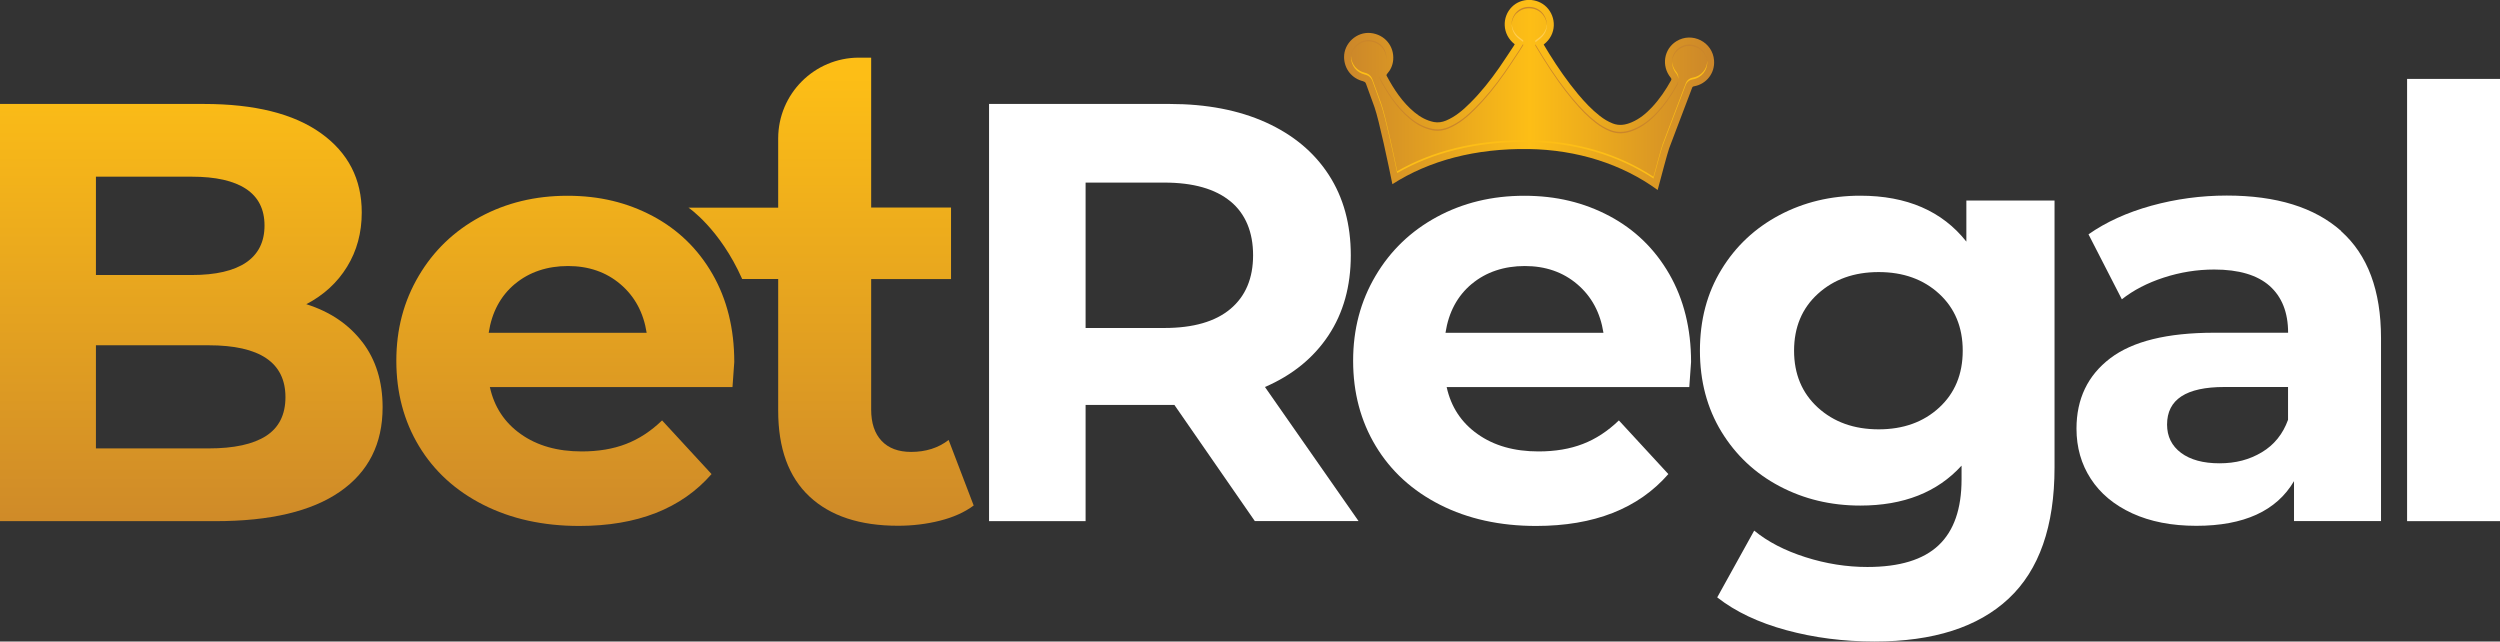 <?xml version="1.0" encoding="UTF-8"?>
<svg id="a" data-name="Layer 1" xmlns="http://www.w3.org/2000/svg" xmlns:xlink="http://www.w3.org/1999/xlink" viewBox="0 0 364.34 93.49">
  <rect x="0" y="0" width="364.34" height="93.49" fill="#333333" stroke="none"/>
  <defs>
    <style>
      .f {
        fill: #cb862a;
      }

      .f, .g, .h, .i, .j, .k, .l, .m {
        stroke-width: 0px;
      }

      .g {
        fill: #fff;
      }

      .h {
        fill: #fdbe16;
      }

      .i {
        fill: #ffcd50;
      }

      .j {
        fill: url(#b);
      }

      .k {
        fill: url(#c);
      }

      .l {
        fill: url(#e);
      }

      .m {
        fill: url(#d);
      }
    </style>
    <linearGradient id="b" x1="27.88" y1="11.17" x2="27.88" y2="81.74" gradientUnits="userSpaceOnUse">
      <stop offset="0" stop-color="#fdbe16"/>
      <stop offset="1" stop-color="#cb862a"/>
    </linearGradient>
    <linearGradient id="c" x1="82.37" y1="11.17" x2="82.37" y2="81.74" xlink:href="#b"/>
    <linearGradient id="d" x1="121.11" y1="11.17" x2="121.11" y2="81.74" xlink:href="#b"/>
    <linearGradient id="e" x1="195.87" y1="13.85" x2="249.98" y2="13.85" gradientUnits="userSpaceOnUse">
      <stop offset="0" stop-color="#cb862a"/>
      <stop offset=".5" stop-color="#fdbe16"/>
      <stop offset="1" stop-color="#cb862a"/>
    </linearGradient>
  </defs>
  <g>
    <path class="g" d="m182.88,75.95l-11.73-16.94h-12.94v16.94h-14.07V15.15h26.32c5.39,0,10.06.9,14.03,2.69,3.97,1.8,7.02,4.34,9.16,7.64,2.14,3.3,3.21,7.21,3.21,11.73s-1.09,8.41-3.26,11.68c-2.17,3.27-5.25,5.78-9.25,7.51l13.64,19.54h-15.11Zm-3.56-46.6c-2.2-1.82-5.41-2.74-9.64-2.74h-11.47v21.19h11.47c4.23,0,7.44-.93,9.64-2.78,2.2-1.85,3.3-4.46,3.3-7.82s-1.1-6.04-3.3-7.86Z"/>
    <path class="g" d="m246.18,56.41h-35.35c.64,2.9,2.14,5.18,4.52,6.86,2.37,1.68,5.33,2.52,8.86,2.52,2.43,0,4.59-.36,6.47-1.09,1.88-.72,3.63-1.87,5.25-3.43l7.21,7.82c-4.4,5.04-10.83,7.56-19.28,7.56-5.27,0-9.93-1.03-13.98-3.08-4.05-2.05-7.18-4.91-9.38-8.56-2.2-3.65-3.3-7.79-3.3-12.42s1.09-8.7,3.26-12.38c2.17-3.68,5.15-6.54,8.95-8.6,3.79-2.05,8.03-3.08,12.72-3.08s8.71.99,12.42,2.95c3.7,1.97,6.61,4.79,8.73,8.47,2.11,3.68,3.17,7.95,3.17,12.81,0,.17-.09,1.39-.26,3.65Zm-31.7-15.03c-2.08,1.74-3.36,4.11-3.82,7.12h23.02c-.46-2.95-1.74-5.31-3.82-7.08-2.08-1.77-4.63-2.65-7.64-2.65s-5.65.87-7.73,2.61Z"/>
    <path class="g" d="m299.42,29.22v38.91c0,8.57-2.23,14.94-6.69,19.11-4.46,4.17-10.97,6.25-19.54,6.25-4.52,0-8.8-.55-12.85-1.65-4.05-1.1-7.41-2.69-10.08-4.78l5.39-9.73c1.97,1.62,4.46,2.91,7.47,3.87,3.01.96,6.02,1.43,9.03,1.43,4.69,0,8.15-1.06,10.38-3.17,2.23-2.11,3.34-5.31,3.34-9.6v-2c-3.53,3.88-8.45,5.82-14.76,5.82-4.29,0-8.21-.94-11.77-2.82-3.56-1.88-6.38-4.53-8.47-7.95-2.08-3.42-3.13-7.35-3.13-11.81s1.04-8.4,3.13-11.81c2.08-3.42,4.91-6.06,8.47-7.95,3.56-1.88,7.48-2.82,11.77-2.82,6.77,0,11.93,2.23,15.46,6.69v-5.99h12.85Zm-16.81,30.18c2.29-2.11,3.43-4.88,3.43-8.29s-1.14-6.18-3.43-8.29c-2.29-2.11-5.23-3.17-8.82-3.17s-6.54,1.06-8.86,3.17c-2.32,2.11-3.47,4.88-3.47,8.29s1.16,6.18,3.47,8.29c2.32,2.11,5.27,3.17,8.86,3.17s6.53-1.06,8.82-3.17Z"/>
    <path class="g" d="m341.18,33.69c3.88,3.45,5.82,8.64,5.82,15.59v26.66h-12.68v-5.82c-2.55,4.34-7.3,6.51-14.24,6.51-3.59,0-6.7-.61-9.34-1.82-2.64-1.22-4.65-2.89-6.04-5.04-1.39-2.14-2.08-4.57-2.08-7.3,0-4.34,1.64-7.76,4.91-10.25,3.27-2.49,8.32-3.73,15.16-3.73h10.77c0-2.95-.9-5.22-2.69-6.82-1.8-1.59-4.49-2.39-8.08-2.39-2.49,0-4.94.39-7.34,1.17-2.4.78-4.44,1.84-6.12,3.17l-4.86-9.47c2.55-1.79,5.6-3.18,9.16-4.17,3.56-.98,7.22-1.48,10.99-1.48,7.24,0,12.8,1.72,16.68,5.17Zm-11.55,32.22c1.79-1.07,3.07-2.65,3.82-4.73v-4.78h-9.29c-5.56,0-8.34,1.82-8.34,5.47,0,1.74.68,3.11,2.04,4.13,1.36,1.01,3.23,1.52,5.6,1.52s4.37-.53,6.17-1.61Z"/>
    <path class="g" d="m350.8,11.5h13.55v64.45h-13.55V11.5Z"/>
  </g>
  <g>
    <path class="j" d="m52.81,49.85c1.97,2.58,2.95,5.75,2.95,9.51,0,5.33-2.07,9.42-6.21,12.29-4.14,2.87-10.18,4.3-18.11,4.3H0V15.15h29.7c7.41,0,13.1,1.42,17.07,4.26,3.97,2.84,5.95,6.69,5.95,11.55,0,2.95-.71,5.59-2.13,7.9-1.42,2.32-3.4,4.14-5.95,5.47,3.47,1.1,6.19,2.94,8.16,5.52ZM13.98,25.75v14.33h13.98c3.47,0,6.11-.61,7.9-1.82,1.79-1.22,2.69-3.01,2.69-5.39s-.9-4.15-2.69-5.34c-1.8-1.19-4.43-1.78-7.9-1.78h-13.98Zm24.8,37.78c1.88-1.22,2.82-3.1,2.82-5.65,0-5.04-3.73-7.56-11.2-7.56H13.98v15.03h16.42c3.7,0,6.5-.61,8.38-1.82Z"/>
    <path class="k" d="m106.74,56.41h-35.35c.64,2.9,2.14,5.18,4.52,6.86,2.37,1.68,5.33,2.52,8.86,2.52,2.43,0,4.59-.36,6.47-1.09,1.88-.72,3.63-1.87,5.25-3.43l7.21,7.82c-4.4,5.04-10.83,7.56-19.28,7.56-5.27,0-9.93-1.03-13.98-3.08-4.05-2.05-7.18-4.91-9.38-8.56-2.2-3.65-3.3-7.79-3.3-12.42s1.09-8.7,3.26-12.38c2.17-3.68,5.15-6.54,8.95-8.6,3.79-2.05,8.03-3.08,12.72-3.08s8.71.99,12.42,2.95c3.7,1.97,6.61,4.79,8.73,8.47,2.11,3.68,3.17,7.95,3.17,12.81,0,.17-.09,1.39-.26,3.65Zm-31.7-15.03c-2.08,1.74-3.36,4.11-3.82,7.12h23.02c-.46-2.95-1.74-5.31-3.82-7.08-2.08-1.77-4.63-2.65-7.64-2.65s-5.65.87-7.73,2.61Z"/>
    <path class="m" d="m100.31,30.26h13.1v-10.08c0-6.5,5.27-11.78,11.78-11.78h1.77v21.85h11.64v10.42h-11.64v19.02c0,1.97.51,3.49,1.52,4.56,1.01,1.07,2.45,1.61,4.3,1.61,2.14,0,3.97-.58,5.47-1.74l3.65,9.55c-1.33.99-2.97,1.72-4.91,2.21-1.94.49-3.98.74-6.12.74-5.56,0-9.86-1.42-12.9-4.26-3.04-2.84-4.56-7.01-4.56-12.51v-19.19h-5.25c-3.26-7.35-7.85-10.42-7.85-10.42Z"/>
  </g>
  <g>
    <path class="l" d="m198.69,11.87c.22.05.32.15.39.35.4,1.13.83,2.26,1.23,3.39.68,1.93,2.04,8.43,2.61,11.23,5.41-3.47,12.16-5.23,19.85-5.12,7.08.1,13.66,2.2,18.81,5.97.47-1.78,1.44-5.43,1.68-6.09,1.11-2.94,2.23-5.87,3.34-8.8.05-.13.11-.2.27-.22,1.82-.32,3.07-1.92,2.93-3.77-.19-2.69-3.2-4.22-5.49-2.8-1.83,1.14-2.22,3.6-.83,5.31.13.16.13.26.04.42-.78,1.4-1.68,2.73-2.78,3.9-.85.91-1.8,1.69-2.95,2.18-.89.38-1.79.54-2.73.18-.7-.27-1.32-.65-1.91-1.11-1.19-.93-2.22-2.03-3.19-3.19-1.54-1.85-2.91-3.83-4.18-5.87-.28-.44-.54-.89-.81-1.34,1.94-1.48,1.85-4.02.42-5.46-1.37-1.38-3.69-1.39-5.05-.03-1.46,1.45-1.47,4,.41,5.45-.05.09-.09.16-.14.24-.71,1.06-1.4,2.14-2.13,3.19-1.28,1.83-2.66,3.58-4.25,5.15-1.03,1.03-2.13,1.97-3.49,2.54-.57.24-1.17.33-1.78.21-1.05-.21-1.97-.72-2.8-1.4-1.77-1.46-3-3.33-4.07-5.33-.06-.11-.02-.18.05-.27.52-.58.83-1.26.9-2.04.17-2.03-1.25-3.72-3.28-3.93-2.05-.21-3.91,1.5-3.88,3.54.03,1.71,1.15,3.11,2.82,3.5Z"/>
    <path class="f" d="m221.05,1.93c.47-.46,1.1-.72,1.79-.72s1.36.26,1.83.74c.49.5.76,1.17.75,1.86,0-.01,0-.03,0-.04.05-.75-.23-1.49-.76-2.03-.48-.48-1.13-.74-1.83-.74s-1.33.25-1.79.72c-.52.52-.79,1.24-.75,1.99,0,.01,0,.03,0,.04,0-.69.26-1.35.74-1.83Z"/>
    <path class="f" d="m243.7,8.79c.12-.72.53-1.33,1.15-1.71.42-.26.87-.39,1.35-.39,1.19,0,2.48.89,2.6,2.39,0-.06,0-.12,0-.19-.11-1.51-1.41-2.41-2.6-2.41-.48,0-.93.13-1.35.39-.62.39-1.03,1-1.15,1.71-.03.2-.04.41-.02.61,0-.13,0-.27.02-.4Z"/>
    <path class="f" d="m197.61,6.81c.49-.49,1.14-.78,1.8-.78.08,0,.16,0,.24.01,1.43.15,2.4,1.25,2.38,2.65,0,0,0,0,0-.01.12-1.49-.88-2.69-2.38-2.84-.08,0-.16-.01-.24-.01-.66,0-1.31.28-1.8.78-.48.49-.74,1.11-.73,1.75,0,.03,0,.07,0,.1.02-.6.27-1.19.72-1.65Z"/>
    <g>
      <path class="h" d="m244.58,11.49c.08-.46-.11-.82-.31-1.06-.35-.43-.55-.95-.59-1.48-.02.62.18,1.25.59,1.75.16.19.29.47.31.79Z"/>
      <path class="h" d="m246.7,11.31c-.34.06-.81.25-1.04.86,0,0-2.78,7.32-3.34,8.79-.22.6-.91,3.15-1.35,4.8-5.16-3.39-11.41-5.23-18.19-5.33h-.68c-7.06,0-13.26,1.52-18.48,4.52-.6-2.92-1.72-8.17-2.36-9.96-.2-.55-.4-1.1-.6-1.65-.21-.58-.42-1.16-.63-1.74-.19-.54-.57-.87-1.12-1-1.17-.27-1.94-1.21-2.02-2.41,0,.05-.01.09-.01.14.02,1.26.82,2.25,2.03,2.54.55.12.93.46,1.12,1,.21.58.42,1.16.63,1.74.2.55.4,1.1.6,1.65.63,1.79,1.76,7.04,2.36,9.96,5.22-3,11.43-4.53,18.48-4.53h.68c6.78.1,13.04,1.94,18.19,5.33.44-1.65,1.13-4.2,1.35-4.8.56-1.48,3.34-8.79,3.34-8.79.23-.61.7-.81,1.04-.86,1.32-.23,2.2-1.37,2.11-2.7,0,0,0-.02,0-.02-.02,1.22-.87,2.24-2.1,2.46Z"/>
    </g>
    <path class="i" d="m221.98,5.87l-.61-.47c-.62-.48-.99-1.16-1.06-1.9,0,.07-.01.14,0,.21.05.76.42,1.46,1.06,1.95l.61.47h0v-.27Z"/>
    <path class="f" d="m221.98,6.4l-.37.59-.16.26-.71,1.07c-.47.72-.95,1.44-1.44,2.14-1.45,2.09-2.88,3.82-4.37,5.29-.99.99-2.22,2.09-3.81,2.76-.54.23-1.09.34-1.62.34-.25,0-.5-.03-.74-.07-1.13-.22-2.19-.75-3.24-1.61-2.06-1.69-3.39-3.9-4.33-5.65-.05-.09-.11-.25-.13-.44-.02.29.06.53.13.65.94,1.76,2.28,3.96,4.33,5.65,1.05.86,2.11,1.38,3.24,1.61.24.05.49.07.74.07.54,0,1.08-.11,1.62-.34,1.59-.67,2.82-1.77,3.81-2.76,1.49-1.47,2.92-3.21,4.37-5.29.49-.7.97-1.42,1.44-2.14l.71-1.07.16-.26.37-.59v-.21Z"/>
    <path class="i" d="m225.43,3.57c-.05.53-.27,1.26-1.07,1.87l-.61.46v.27l.61-.46c.82-.63,1.04-1.39,1.08-1.92,0-.07,0-.14,0-.21Z"/>
    <path class="f" d="m244.41,12.24c-.91,1.64-1.87,2.98-2.92,4.1-1.05,1.13-2.13,1.92-3.3,2.42-.72.31-1.39.46-2.04.46-.49,0-.98-.09-1.45-.27-.73-.28-1.44-.69-2.16-1.25-1.09-.85-2.12-1.88-3.35-3.34-1.42-1.7-2.78-3.6-4.26-5.98-.2-.32-.4-.65-.6-.98l-.58-.96v.21l.58.96c.2.33.39.65.6.98,1.49,2.38,2.84,4.28,4.26,5.98,1.22,1.46,2.25,2.49,3.35,3.34.72.56,1.43.97,2.16,1.25.47.18.96.27,1.45.27.65,0,1.31-.15,2.04-.46,1.17-.5,2.24-1.29,3.3-2.42,1.05-1.12,2.01-2.46,2.92-4.1.14-.26.17-.48.17-.69-.03.15-.08.31-.17.49Z"/>
  </g>
</svg>